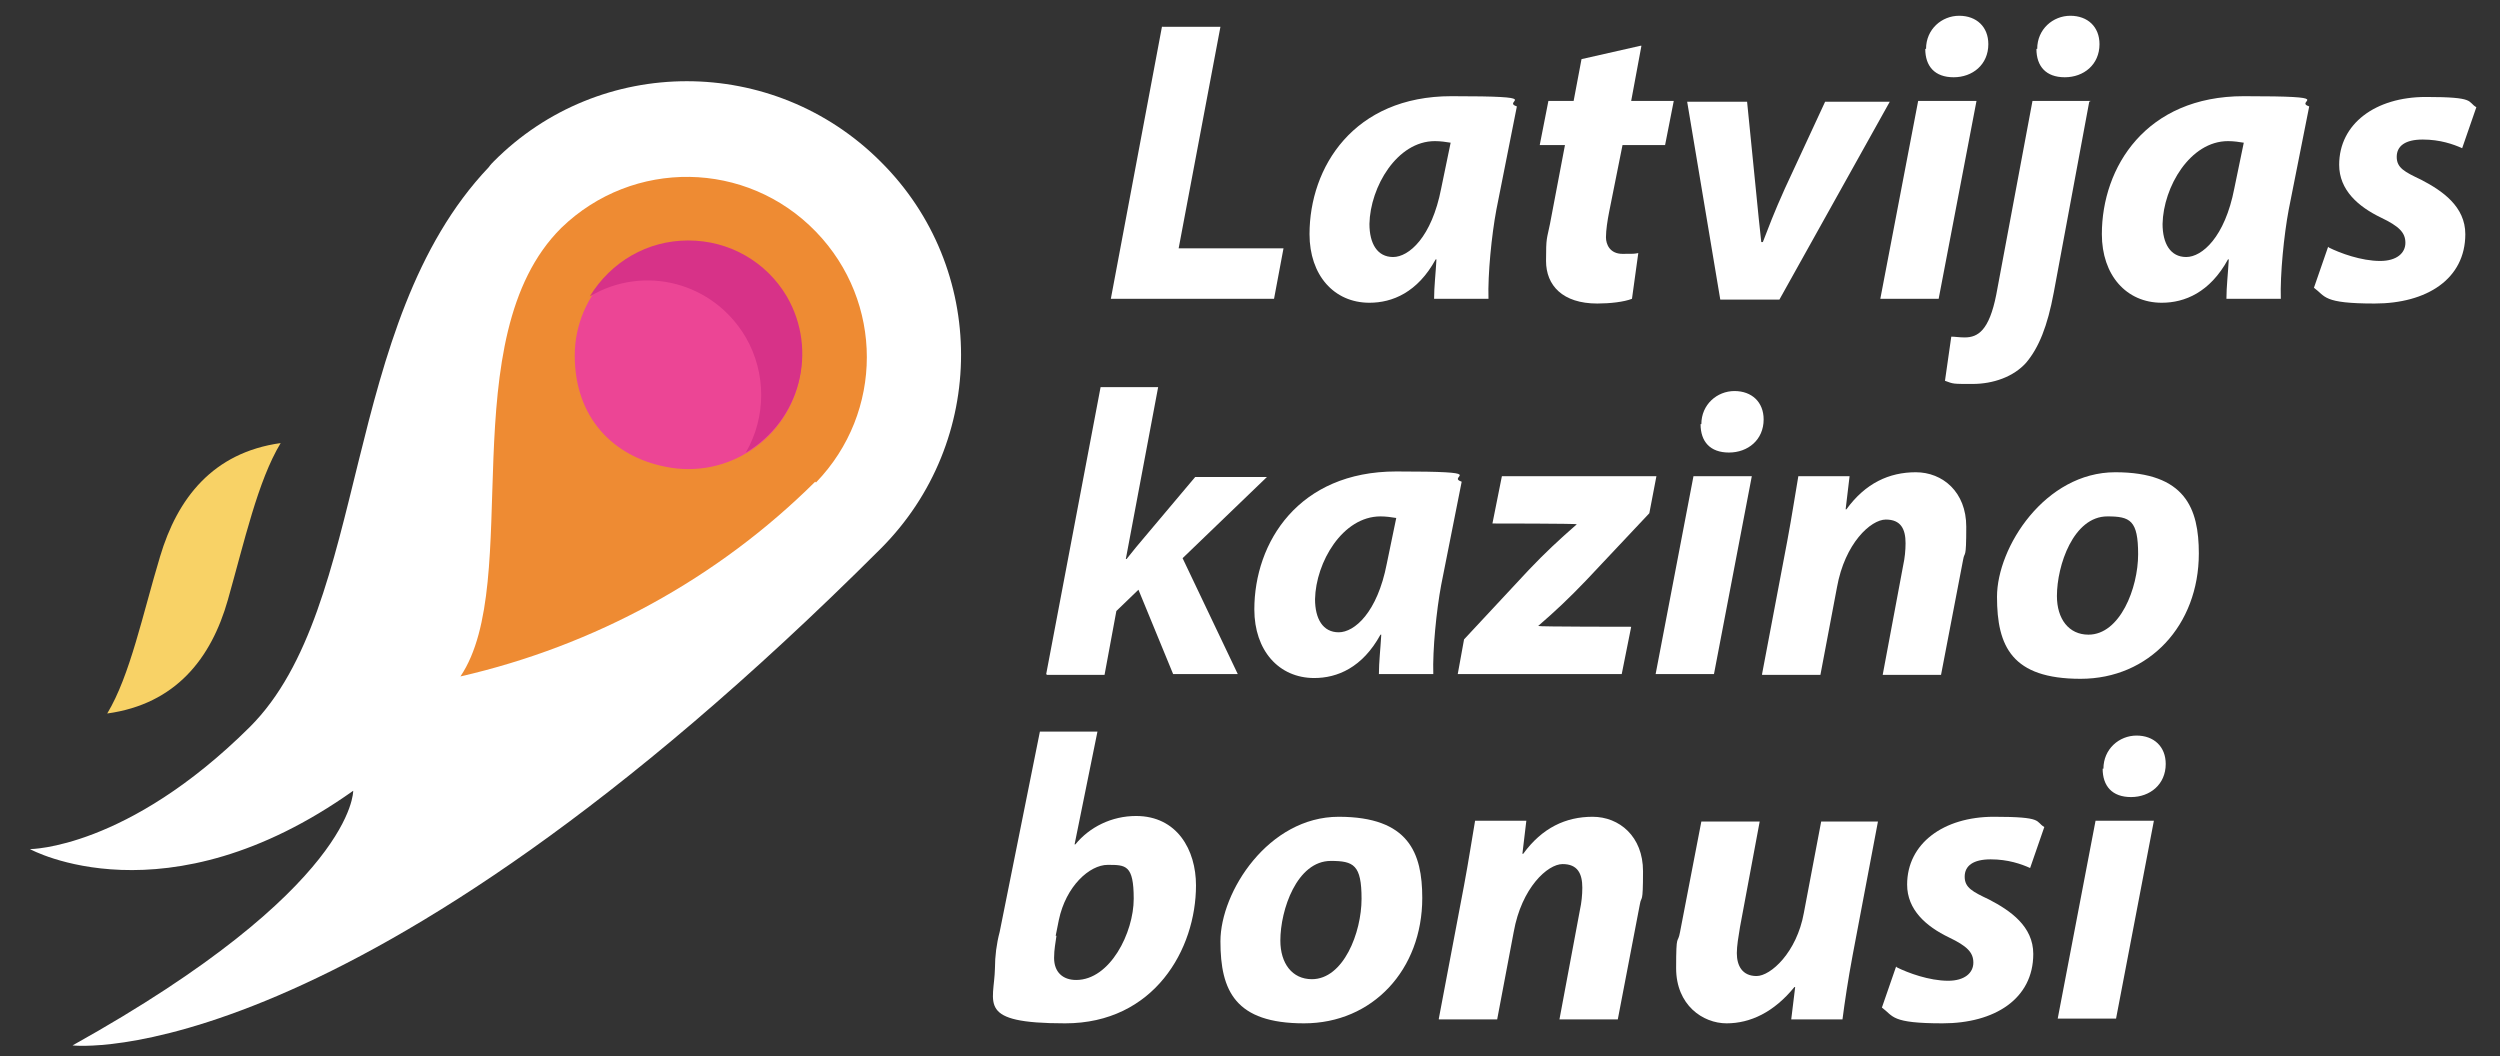 
<svg id="Layer_1" xmlns="http://www.w3.org/2000/svg" version="1.1" viewBox="0 0 317.1 134">
  <rect x="0" y="0" width="317.1" height="134" fill="#333333" stroke="none"/>
  <!-- Generator: Adobe Illustrator 29.4.0, SVG Export Plug-In . SVG Version: 2.1.0 Build 152)  -->
  <defs>
    <style>
      .st0 {
        fill: #ec4595;
      }

      .st1 {
        fill: #d73288;
      }

      .st2 {
        fill: #ee8b33;
      }

      .st3 {
        fill: #fff;
      }

      .st4 {
        fill: #f8d266;
      }
    </style>
  </defs>
  <path class="st3" d="M62.7,20.4c-.2.2-.5.5-.7.8-18.9,19.9-15,55.7-30.3,71-15.6,15.5-27.9,15.5-27.9,15.5,0,0,17.2,9.5,41-7.4,0,0,.3,12.3-35.6,32.3,0,0,35.2,4.2,102.5-63,13.6-13.6,13.6-35.6,0-49.1-13.6-13.6-35.6-13.6-49.1,0h0Z"/>
  <path class="st2" d="M103.4,61.1c-12.4,12.3-28,20.8-45,24.7,8.1-12-1.2-43,12.8-56.9,9.1-8.8,23.5-8.6,32.3.5,8.6,8.9,8.6,22.9,0,31.8h0Z"/>
  <path class="st0" d="M84.4,59.2c1,.2,1.9.3,2.9.3,8,0,14.4-6.5,14.4-14.4s-6.5-14.4-14.4-14.4-14.4,6.5-14.4,14.4,4.9,12.8,11.5,14.1Z"/>
  <path class="st1" d="M87.3,30.5c-5.2,0-9.8,2.7-12.5,7.1,6.9-4.1,15.7-1.8,19.8,5.2,2.6,4.5,2.6,10.1,0,14.6,6.9-4.1,9.2-12.9,5.2-19.8-2.6-4.4-7.3-7.1-12.5-7.1Z"/>
  <path class="st4" d="M35.6,56.2c-8.6,1.2-13.1,7-15.3,14.4-2.2,7.3-3.8,15.1-6.7,19.9,8.7-1.2,13.2-7,15.3-14.4s3.8-15.1,6.7-19.9Z"/>
  <g>
    <path class="st3" d="M147.4,3.4h7.4l-5.3,28.1h13.3l-1.2,6.4h-20.7l6.5-34.6Z"/>
    <path class="st3" d="M181.9,37.9c0-1.5.2-3.2.3-5h-.1c-2.3,4.2-5.5,5.5-8.4,5.5-4.5,0-7.6-3.5-7.6-8.7,0-8.5,5.6-17.5,18-17.5s6.2.6,8.3,1.3l-2.6,13.1c-.6,3.2-1.1,8.2-1,11.3h-6.8ZM184,18.1c-.6-.1-1.3-.2-2-.2-4.8,0-8.2,5.8-8.3,10.5,0,2.5,1,4.2,3,4.2s4.9-2.5,6.1-8.7l1.2-5.8Z"/>
    <path class="st3" d="M208.2,5.8l-1.3,7h5.4l-1.1,5.6h-5.4l-1.7,8.5c-.2,1-.4,2.3-.4,3.2s.5,2.1,2.1,2.1,1.4,0,2-.1l-.8,5.8c-1,.4-2.8.6-4.4.6-4.4,0-6.5-2.3-6.5-5.4s.1-2.7.5-4.7l1.9-10h-3.2l1.1-5.6h3.2l1-5.3,7.5-1.7Z"/>
    <path class="st3" d="M221.6,12.9l1.1,11c.3,3.1.5,5,.7,6.8h.2c.7-1.8,1.4-3.7,2.8-6.8l5.1-11h8.2l-14,25.1h-7.5l-4.2-25.1h7.6Z"/>
    <path class="st3" d="M238.5,37.9l4.8-25.1h7.4l-4.8,25.1h-7.4ZM244.3,6.2c0-2.5,2-4.2,4.2-4.2s3.7,1.4,3.7,3.6c0,2.6-2,4.2-4.4,4.2s-3.6-1.4-3.6-3.6Z"/>
    <path class="st3" d="M265,12.9l-4.5,24.2c-.8,4.3-1.9,7-3.5,8.9-1.6,1.8-4.2,2.7-6.8,2.7s-2.4,0-3.5-.4l.8-5.6c.5,0,1,.1,1.7.1,1.7,0,3.1-.9,4-5.4l4.6-24.6h7.4ZM258.4,6.2c0-2.5,2-4.2,4.2-4.2s3.7,1.4,3.7,3.6c0,2.6-2,4.2-4.4,4.2s-3.6-1.4-3.6-3.6Z"/>
    <path class="st3" d="M282.4,37.9c0-1.5.2-3.2.3-5h-.1c-2.3,4.2-5.5,5.5-8.4,5.5-4.5,0-7.6-3.5-7.6-8.7,0-8.5,5.6-17.5,18-17.5s6.2.6,8.3,1.3l-2.6,13.1c-.6,3.2-1.1,8.2-1,11.3h-6.8ZM284.6,18.1c-.6-.1-1.3-.2-2-.2-4.8,0-8.2,5.8-8.3,10.5,0,2.5,1,4.2,3,4.2s4.9-2.5,6.1-8.7l1.2-5.8Z"/>
    <path class="st3" d="M295.4,31.4c1.4.7,4.1,1.7,6.5,1.7,2.1,0,3.2-1,3.2-2.3s-.8-2.1-3.1-3.2c-2.9-1.4-5.3-3.5-5.3-6.7,0-5.2,4.6-8.6,11-8.6s5.2.6,6.4,1.3l-1.8,5.2c-1.1-.5-2.8-1.1-5-1.1s-3.3.8-3.3,2.2,1,1.9,3.1,2.9c2.7,1.4,5.6,3.4,5.6,6.9,0,5.7-4.9,8.8-11.5,8.8s-6.2-.9-7.7-2l1.8-5.2Z"/>
    <path class="st3" d="M132.7,85.5l6.9-36.4h7.3l-4.1,21.8h.1c.8-1,1.6-2,2.3-2.8l6.4-7.6h9.1l-10.7,10.3,7,14.7h-8.2l-4.4-10.7-2.8,2.7-1.5,8.1h-7.3Z"/>
    <path class="st3" d="M174.9,85.5c0-1.5.2-3.2.3-5h-.1c-2.3,4.2-5.5,5.5-8.4,5.5-4.5,0-7.6-3.5-7.6-8.7,0-8.5,5.6-17.5,18-17.5s6.2.6,8.3,1.3l-2.6,13.1c-.6,3.2-1.1,8.2-1,11.3h-6.8ZM177.1,65.7c-.6-.1-1.3-.2-2-.2-4.8,0-8.2,5.8-8.3,10.5,0,2.5,1,4.2,3,4.2s4.9-2.5,6.1-8.7l1.2-5.8Z"/>
    <path class="st3" d="M185.7,81.1l8.2-8.8c2.1-2.2,3.7-3.7,6.1-5.8h0c0-.1-10.7-.1-10.7-.1l1.2-6h19.6l-.9,4.7-8,8.5c-2.2,2.3-3.9,3.9-6.1,5.8h0c0,.1,11.8.1,11.8.1l-1.2,6h-20.8l.8-4.4Z"/>
    <path class="st3" d="M210,85.5l4.8-25.1h7.4l-4.8,25.1h-7.4ZM215.8,53.8c0-2.5,2-4.2,4.2-4.2s3.7,1.4,3.7,3.6c0,2.6-2,4.2-4.4,4.2s-3.6-1.4-3.6-3.6Z"/>
    <path class="st3" d="M223.5,85.5l3.2-16.9c.6-3.2,1-5.9,1.4-8.2h6.5l-.5,4.2h.1c2.4-3.3,5.4-4.7,8.8-4.7s6.4,2.5,6.4,6.9-.2,3-.4,4.2l-2.8,14.6h-7.4l2.6-13.9c.2-.9.3-1.9.3-2.8,0-1.8-.6-3-2.5-3s-5.2,3-6.2,8.6l-2.1,11.1h-7.4Z"/>
    <path class="st3" d="M278.9,70.2c0,9.1-6.3,15.9-15,15.9s-10.6-4.1-10.6-10.4,6.1-15.8,15-15.8,10.6,4.6,10.6,10.3ZM260.9,75.6c0,2.9,1.5,4.9,4,4.9,4,0,6.3-5.9,6.3-10.2s-1-4.8-3.9-4.8c-4.3,0-6.4,6.2-6.4,10.1Z"/>
    <path class="st3" d="M139.2,92.8l-2.9,14.3h.1c1.8-2.2,4.6-3.6,7.7-3.6,5.2,0,7.6,4.3,7.6,8.8,0,8.1-5.3,17.5-16.6,17.5s-9-2.5-8.9-7c0-1.5.2-3.1.6-4.6l5.1-25.4h7.4ZM134,118.7c-.1.8-.3,1.7-.3,2.8,0,1.8,1.1,2.8,2.8,2.8,4.3,0,7.3-6,7.3-10.3s-1-4.3-3.3-4.3-5.3,2.7-6.2,7l-.4,2Z"/>
    <path class="st3" d="M180.4,113.9c0,9.1-6.3,15.9-15,15.9s-10.6-4.1-10.6-10.4,6.1-15.8,15-15.8,10.6,4.6,10.6,10.3ZM162.4,119.3c0,2.9,1.5,4.9,4,4.9,4,0,6.3-5.9,6.3-10.2s-1-4.8-3.9-4.8c-4.3,0-6.4,6.2-6.4,10.1Z"/>
    <path class="st3" d="M182.5,129.2l3.2-16.9c.6-3.2,1-5.9,1.4-8.2h6.5l-.5,4.2h.1c2.4-3.3,5.4-4.7,8.8-4.7s6.4,2.5,6.4,6.9-.2,3-.4,4.2l-2.8,14.6h-7.4l2.6-13.9c.2-.9.3-1.9.3-2.8,0-1.8-.6-3-2.5-3s-5.2,3-6.2,8.6l-2.1,11.1h-7.4Z"/>
    <path class="st3" d="M238.2,104.2l-3.2,16.9c-.6,3.2-1,5.9-1.3,8.2h-6.5l.5-4.1h-.1c-2.6,3.2-5.6,4.6-8.6,4.6s-6.4-2.3-6.4-7,.2-2.9.5-4.6l2.7-14h7.4l-2.5,13.4c-.2,1.2-.4,2.4-.4,3.3,0,1.6.7,2.9,2.5,2.9s5.1-3,6-8l2.2-11.6h7.4Z"/>
    <path class="st3" d="M240.6,122.7c1.4.7,4.1,1.7,6.5,1.7,2.1,0,3.2-1,3.2-2.3s-.8-2.1-3.1-3.2c-2.9-1.4-5.3-3.5-5.3-6.7,0-5.2,4.6-8.6,11-8.6s5.2.6,6.4,1.3l-1.8,5.2c-1.1-.5-2.8-1.1-5-1.1s-3.3.8-3.3,2.2,1,1.9,3.1,2.9c2.7,1.4,5.6,3.4,5.6,6.9,0,5.7-4.9,8.8-11.5,8.8s-6.2-.9-7.7-2l1.8-5.2Z"/>
    <path class="st3" d="M261,129.2l4.8-25.1h7.4l-4.8,25.1h-7.4ZM266.8,97.5c0-2.5,2-4.2,4.2-4.2s3.7,1.4,3.7,3.6c0,2.6-2,4.2-4.4,4.2s-3.6-1.4-3.6-3.6Z"/>
  </g>
</svg>